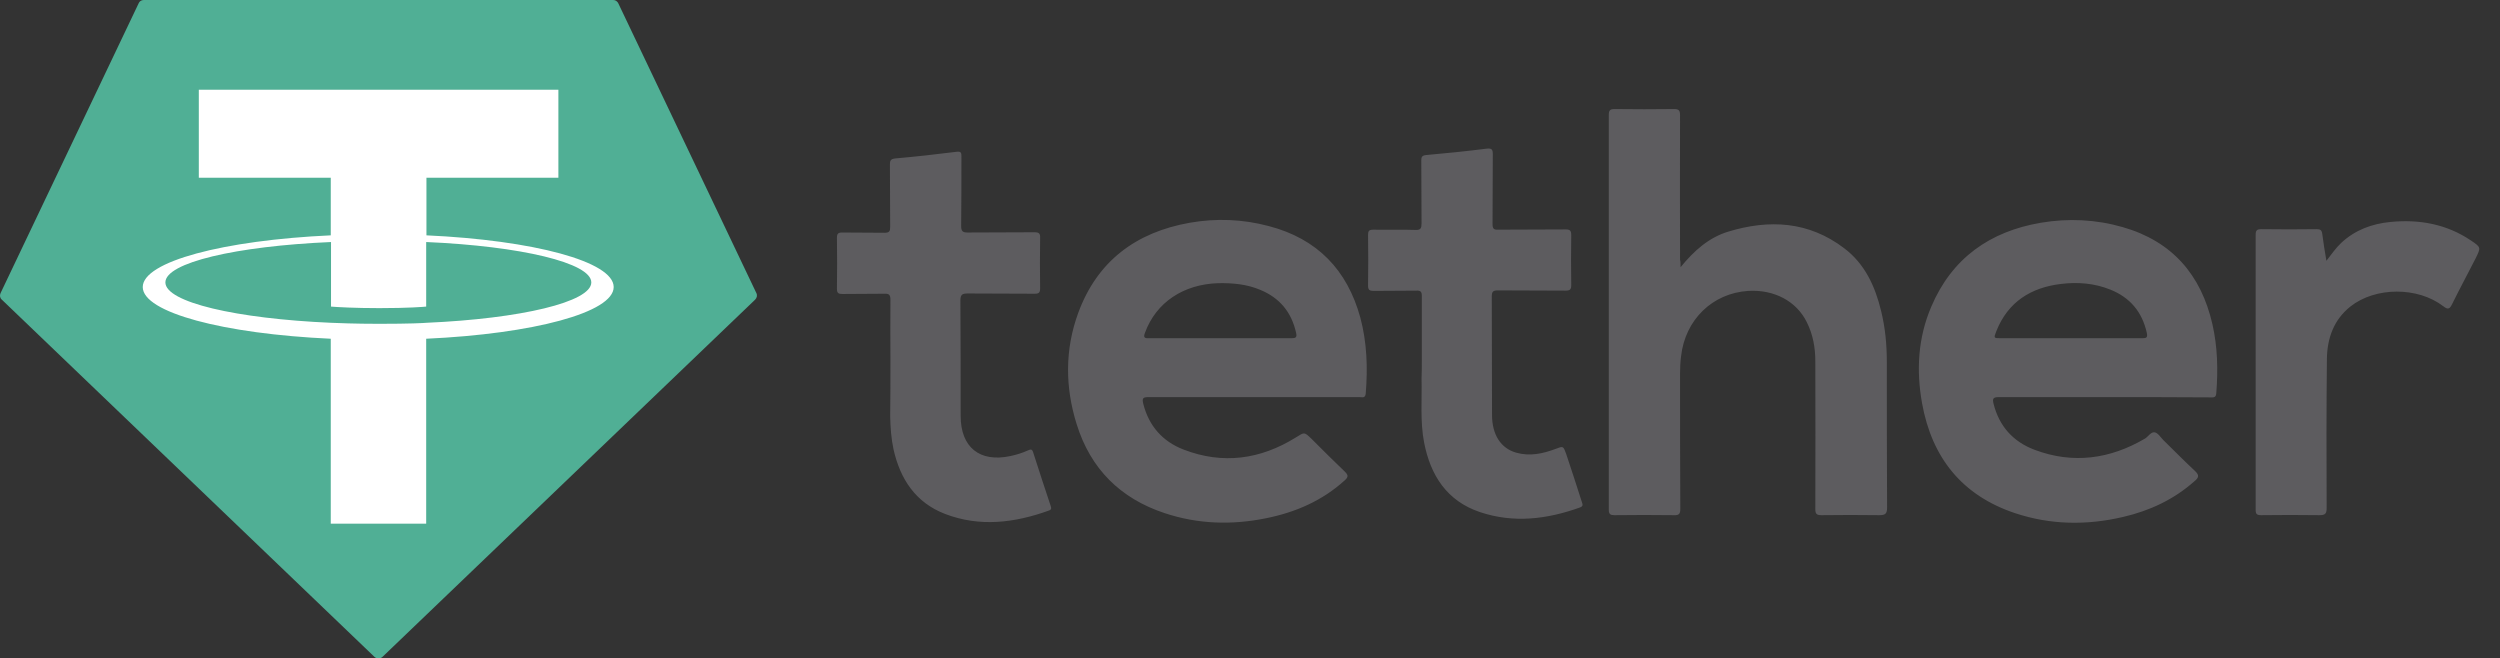 <svg baseProfile="basic" xmlns="http://www.w3.org/2000/svg" viewBox="0 0 972 256"><rect x="0" y="0" width="972" height="256" fill="#333333" stroke="none"/><g fill-rule="evenodd" clip-rule="evenodd"><path fill="#50AF95" d="M53.9 1.3L.2 114c-.4.9-.2 1.9.5 2.5l144.9 138.9c.9.8 2.2.8 3.1 0l144.9-138.9c.7-.7.9-1.7.5-2.5L240.4 1.3c-.4-.8-1.1-1.3-2-1.3H55.9c-.9 0-1.7.5-2 1.3z"/><path fill="#FFF" d="M165.8 125.5c-1 .1-6.4.4-18.4.4-9.5 0-16.3-.3-18.7-.4-36.9-1.6-64.4-8-64.4-15.7s27.5-14.1 64.4-15.7v25.1c2.4.2 9.3.6 18.8.6 11.4 0 17.2-.5 18.2-.6V94.1c36.8 1.6 64.2 8.1 64.2 15.7s-27.4 14.1-64.1 15.7zm0-34V69.1h51.3V34.9H77.3v34.2h51.3v22.4c-41.7 1.9-73.1 10.2-73.1 20.1s31.4 18.2 73.1 20.1v71.9h37.1v-71.9c41.6-1.9 72.9-10.2 72.9-20.1s-31.2-18.2-72.8-20.1zm0 0z"/></g><g fill="#5D5C5F"><path d="M653.4 103.9c5.3-6.5 11-11.5 18.4-13.8 16-4.9 31.4-4.1 45.2 6.4 8.1 6.1 12.1 14.9 14.4 24.5 1.6 6.5 2.2 13.1 2.2 19.8 0 18.8 0 37.6.1 56.5 0 2.5-.7 3-3.1 3-7.5-.1-14.9-.1-22.4 0-2 0-2.4-.6-2.4-2.4.1-19.1 0-38.3 0-57.4 0-5.3-.9-10.4-3.3-15.2-4-8.2-12.7-12.8-22.8-12.2-13.9.9-24.5 11.2-26.1 25.4-.3 2.3-.4 4.6-.4 6.9 0 17.5 0 34.9.1 52.4 0 1.9-.4 2.6-2.5 2.5-7.7-.1-15.4-.1-23.1 0-1.6 0-2.2-.4-2.2-2.1V44.6c0-1.8.6-2.2 2.3-2.2 7.7.1 15.4.1 23.1 0 1.9 0 2.3.6 2.3 2.4-.1 18.7 0 37.5 0 56.2.2.6.2 1.4.2 2.9zM487.5 154.4h-41c-2.2 0-2.5.5-2 2.6 2.2 8.7 7.6 14.7 15.7 17.8 15.3 5.9 29.9 3.8 43.6-4.7 3.4-2.1 3.2-2.3 6.2.6 4.3 4.3 8.5 8.5 12.9 12.7 1.3 1.3 1.4 2 0 3.3-8.8 8-19.2 12.5-30.7 14.8-13.3 2.7-26.5 2.3-39.4-2-17.2-5.7-28.8-17.2-34.2-34.6-4.5-14.4-4.6-29 .6-43.2 7.4-20.2 22.5-31.4 43.4-35.1 10.3-1.8 20.6-1.4 30.7 1.3 18.8 4.9 30.5 17 35.6 35.6 2.6 9.7 2.9 19.6 2.1 29.5-.2 1.9-1.3 1.4-2.3 1.4h-41.2zm-13.1-22.9H502c1.7 0 2.4-.2 1.9-2.2-1.8-8-6.4-13.5-13.9-16.6-5.2-2.2-10.7-2.7-16.3-2.6-13.6.4-24.2 7.5-28.5 19.2-.7 1.8-.4 2.3 1.6 2.2h27.6zM818.1 154.4h-41c-2.2 0-2.5.6-2 2.6 2.2 8.8 7.7 14.8 16 17.9 14.9 5.6 29.3 3.6 42.9-4.4 1.3-.8 2.3-2.7 3.8-2.4 1.3.3 2.2 1.9 3.3 3 4.1 4 8.1 8.1 12.3 12 1.8 1.7 1.5 2.6-.2 4-8 7.1-17.4 11.5-27.8 13.9-14.1 3.3-28.2 3.1-42-1.5-20.6-6.9-32.3-21.6-36.1-42.7-2.3-12.8-1.6-25.5 3.6-37.6 8-18.8 22.7-29.2 42.6-32.6 10.7-1.8 21.4-1.3 31.8 1.7 19.2 5.5 30.5 18.5 34.9 37.8 2 8.8 2.2 17.7 1.5 26.7-.1 1.9-1.1 1.7-2.3 1.7-13.8-.1-27.6-.1-41.3-.1zm-13-22.9H833c1.6 0 2-.3 1.7-2-1.8-8.2-6.5-13.8-14.2-16.9-6.2-2.5-12.7-3-19.2-2.2-11.7 1.4-20.6 7-25.1 18.3-1.1 2.8-1.1 2.8 1.8 2.8h27.1zM346.2 140.3c0-7.9-.1-15.9 0-23.8 0-1.9-.6-2.4-2.4-2.3-5.4.1-10.8 0-16.2.1-1.6 0-2.2-.3-2.2-2 .1-6.6.1-13.2 0-19.8 0-1.7.5-2.1 2.1-2.1 5.5.1 11 0 16.4.1 1.9 0 2.2-.6 2.2-2.3-.1-8 0-16-.1-24.1 0-1.6.2-2.3 2.1-2.5 8-.7 15.9-1.6 23.9-2.6 1.7-.2 1.8.5 1.8 1.8 0 9 0 18.1-.1 27.1 0 2 .6 2.5 2.5 2.5 8.7-.1 17.3 0 26-.1 1.8 0 2.3.5 2.2 2.3-.1 6.5-.1 13 0 19.5 0 1.7-.5 2.1-2.1 2.1-8.7-.1-17.3 0-26-.1-2.2 0-2.9.4-2.9 2.8.1 14.9.1 29.8.1 44.8 0 12.2 7.4 18.2 19.4 15.6 2.3-.5 4.6-1.2 6.8-2.2 1.1-.5 1.6-.5 2 .8 2.2 6.9 4.5 13.9 6.8 20.8.3.9.4 1.4-.7 1.8-13.3 4.8-26.9 6.5-40.4 1.3-11.4-4.4-17.4-13.5-20-25.1-.9-4.2-1.2-8.5-1.3-12.8.1-7.1.1-14.3.1-21.6zM552.8 140.1v-25c0-1.6-.4-2.2-2.1-2.1-5.6.1-11.1 0-16.7.1-1.5 0-2.1-.4-2.1-2 .1-6.6.1-13.2 0-19.8 0-1.5.4-2 2-2 5.5.1 11-.1 16.4.1 2.1.1 2.4-.7 2.4-2.6-.1-8.1 0-16.2-.1-24.3 0-1.2.1-2 1.7-2.2 7.9-.7 15.8-1.5 23.7-2.5 1.9-.2 2.4.2 2.4 2.1-.1 9.1 0 18.1-.1 27.2 0 1.8.5 2.3 2.2 2.2 8.7-.1 17.5 0 26.2-.1 1.8 0 2.2.5 2.2 2.3-.1 6.4-.1 12.9 0 19.3 0 1.8-.5 2.2-2.3 2.2-8.7-.1-17.5 0-26.2-.1-1.9 0-2.4.5-2.4 2.4.1 15.3 0 30.6.1 46 0 7.7 3.4 13 9.4 14.7 5.3 1.5 10.4.4 15.4-1.5 2.9-1.1 2.9-1.1 4 1.9 2.1 6.2 4.1 12.5 6.1 18.7.3.9.7 1.7-.7 2.2-12.8 4.6-25.8 6.2-38.9 1.8-12.8-4.3-19.2-14.2-21.7-27-1.6-8.3-.8-16.6-1-24.9.1-2.3.1-4.7.1-7.1zM904.5 101.4c2-2.6 3.7-5 5.8-7 5.4-5 11.9-7.4 19.1-8.1 11.2-1.1 21.8.8 31.3 7.2 4 2.7 3.9 2.7 1.8 7-3 5.9-6.2 11.8-9.1 17.7-.9 1.8-1.5 2.4-3.4.9-10-7.7-26.5-7.6-36.2.1-6.5 5.2-9 12.4-9.1 20.4-.2 19.3-.2 38.6-.1 57.9 0 2.4-.7 2.8-2.9 2.8-7.5-.1-15.1-.1-22.6 0-1.7 0-2.1-.5-2.1-2.1V91.3c0-1.8.5-2.2 2.3-2.2 7.1.1 14.3.1 21.4 0 1.5 0 2 .4 2.2 1.9.4 3.3 1 6.7 1.6 10.4z"/></g></svg>